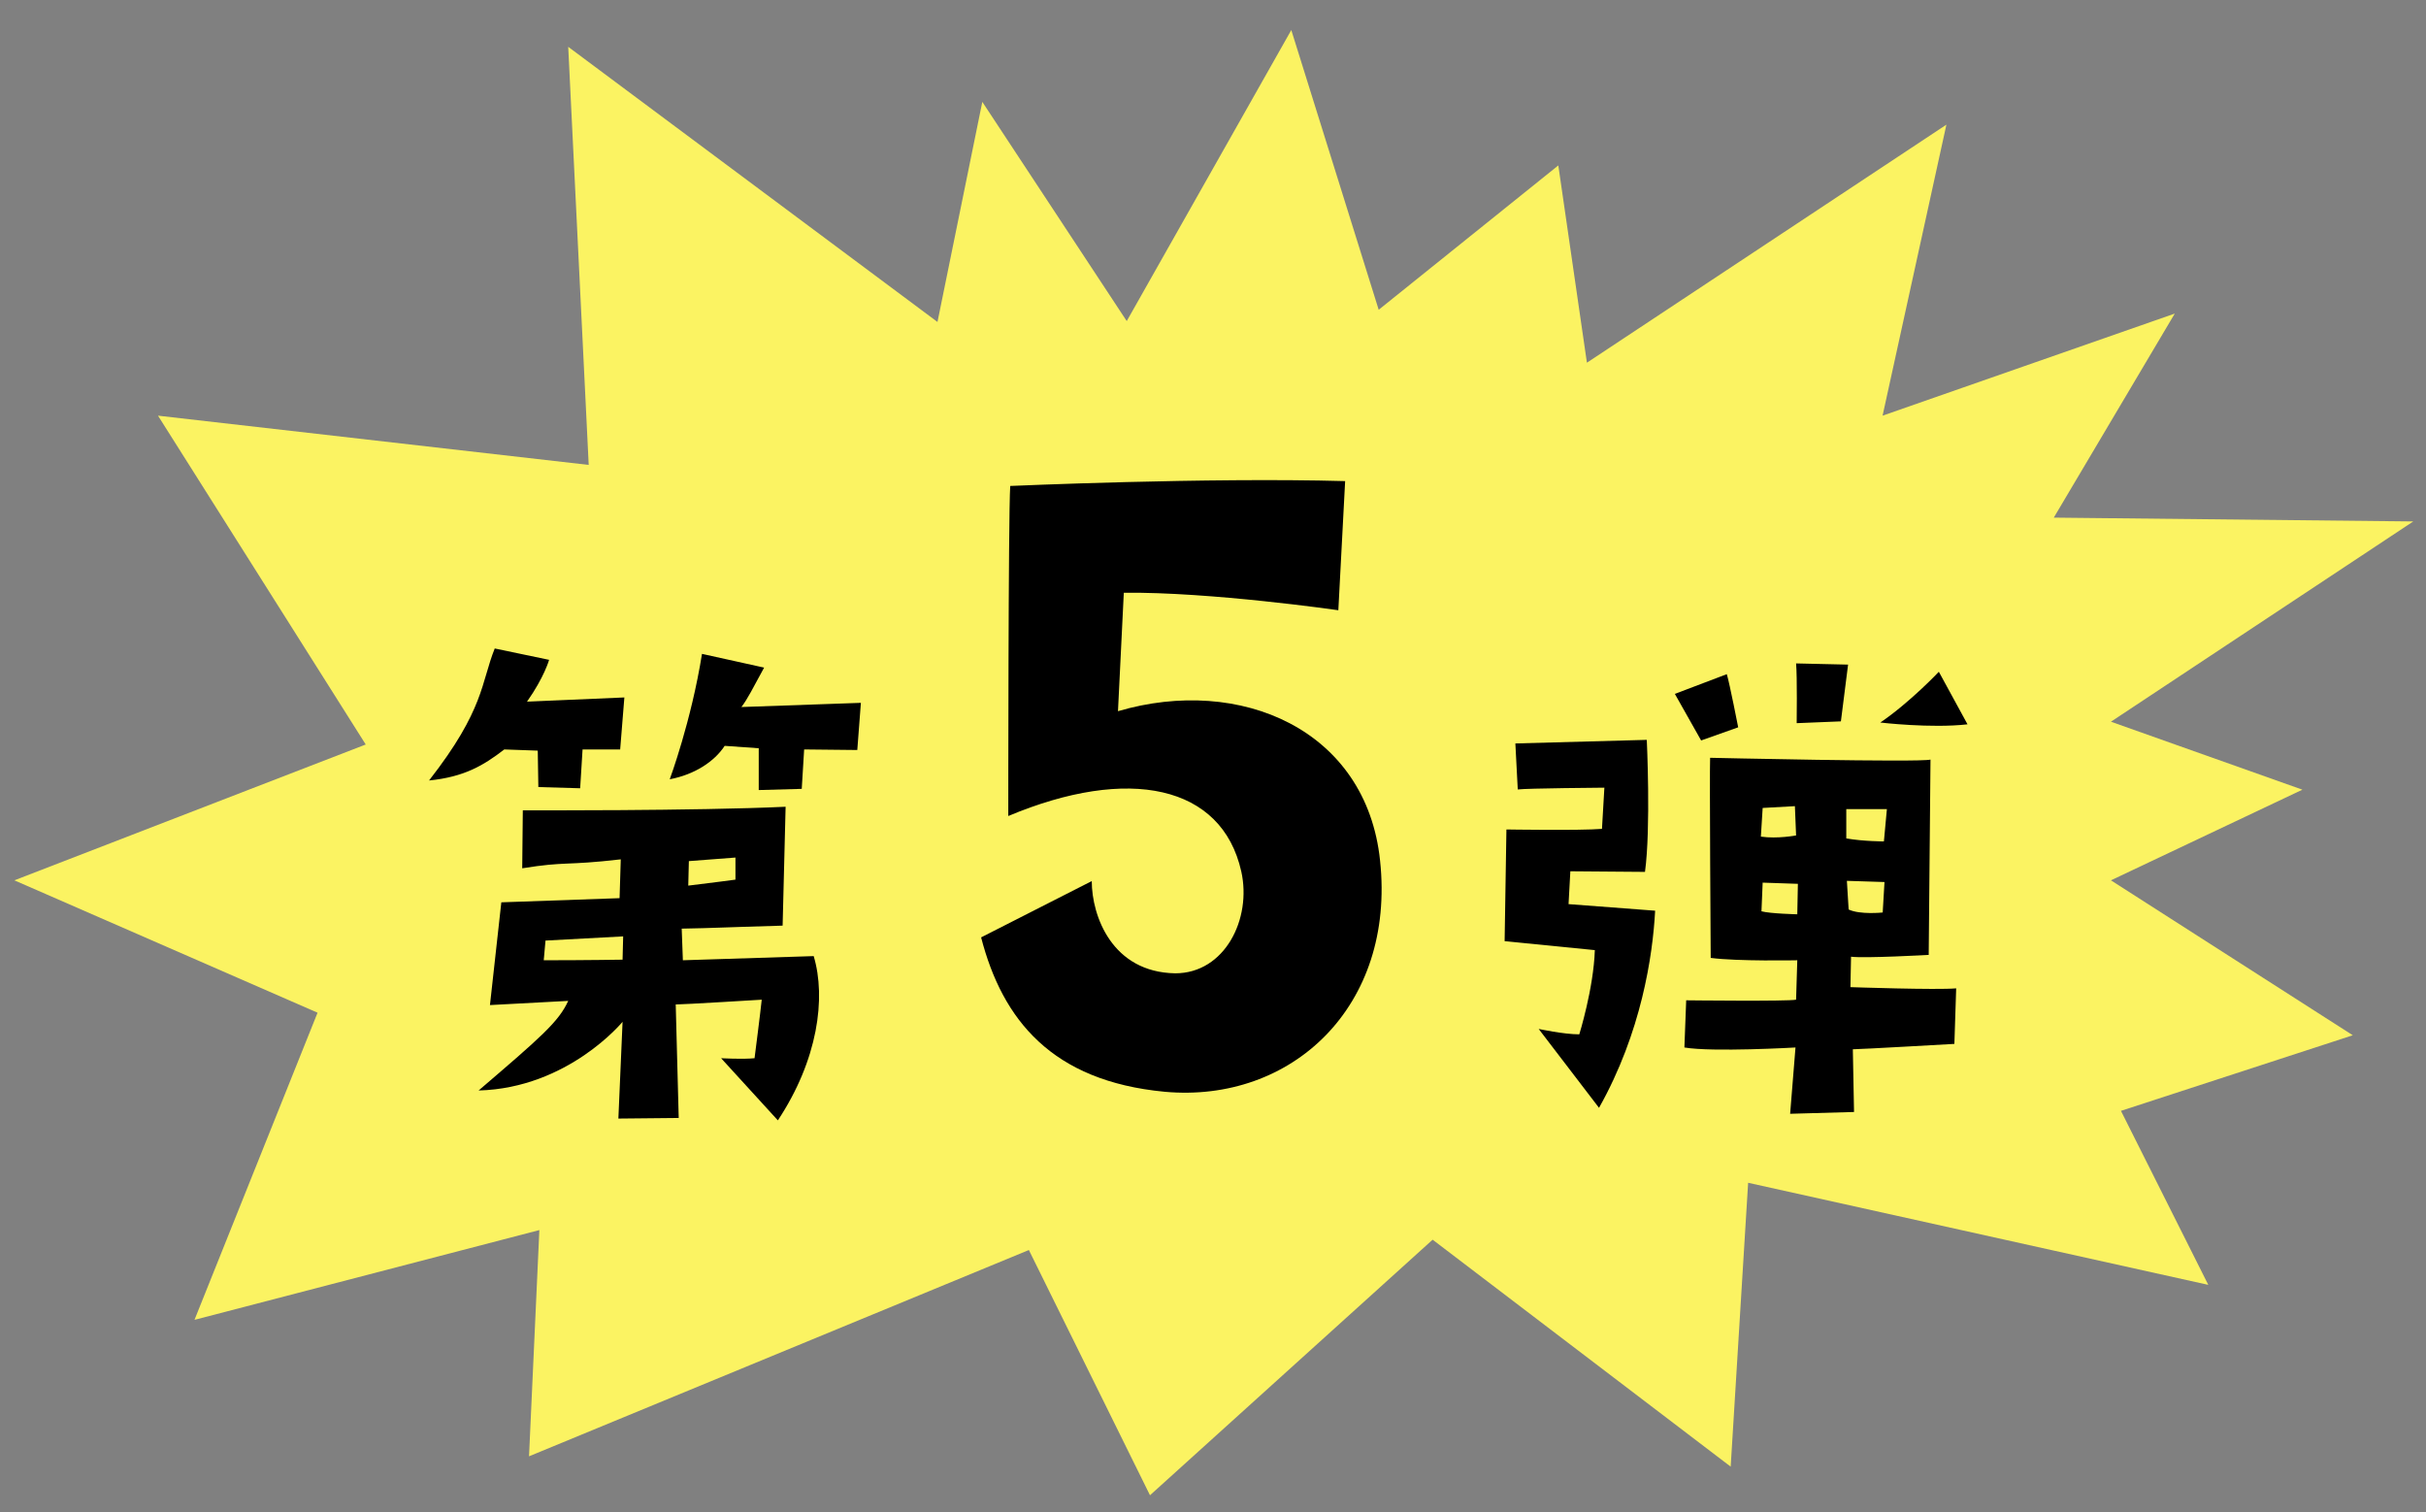 <svg width="77" height="48" viewBox="0 0 77 48" fill="none" xmlns="http://www.w3.org/2000/svg">
<rect x="0" y="0" width="77" height="48" fill="#808080" stroke="none"/>
<path fill-rule="evenodd" clip-rule="evenodd" d="M70.088 40.774L67.318 35.255L74.676 32.856L67 27.939L73.077 25.062L67 22.905L76.596 16.549L65.186 16.428L69.026 9.952L59.752 13.192L61.778 3.956L50.368 11.511L49.46 5.25L43.759 9.831L40.985 0.954L35.762 10.19L31.178 3.233L29.755 10.218L18.035 1.486L18.685 14.755L5.015 13.192L11.608 23.628L0.456 27.939L10.079 32.14L6.173 41.888L17.119 39.039L16.791 46.219L32.656 39.672L36.5 47.455L45.471 39.344L54.931 46.547L55.485 37.538L70.092 40.778L70.088 40.774Z" fill="#FBF362"/>
<path d="M36.963 34.649C40.999 35.019 44.296 31.938 43.803 27.316C43.372 23.156 39.366 21.431 35.484 22.571L35.669 18.812C38.411 18.781 42.478 19.367 42.478 19.367L42.694 15.269C38.319 15.146 32.064 15.423 32.064 15.423C32.002 16.378 32.002 25.898 32.002 25.898C35.823 24.296 38.781 24.913 39.397 27.655C39.736 29.165 38.873 30.89 37.302 30.89C35.299 30.859 34.652 29.072 34.652 27.963L31.14 29.75C31.818 32.369 33.389 34.31 36.963 34.649Z" fill="black"/>
<path d="M16.006 23.785L17.068 23.823L17.087 24.979L18.414 25.017L18.49 23.785H19.684L19.817 22.135L16.727 22.268C17.276 21.491 17.428 20.941 17.428 20.941L15.703 20.581C15.267 21.661 15.381 22.515 13.618 24.77C14.736 24.657 15.343 24.296 16.006 23.785ZM27.324 22.306L23.532 22.439C23.722 22.192 23.892 21.851 24.253 21.188L22.281 20.752C21.94 22.894 21.257 24.732 21.257 24.732C22.054 24.581 22.679 24.164 23.001 23.671L24.082 23.747V25.074L25.447 25.036L25.523 23.785L27.21 23.803L27.324 22.306ZM25.826 30.344L21.674 30.476L21.637 29.472C22.698 29.453 22.831 29.434 24.84 29.377L24.935 25.604C22.11 25.737 16.594 25.718 16.594 25.718L16.575 27.557C17.997 27.329 17.902 27.481 19.703 27.273L19.665 28.505L15.912 28.637L15.551 31.898L18.035 31.765C17.731 32.429 17.182 32.903 15.191 34.609C18.035 34.533 19.76 32.429 19.76 32.429L19.627 35.5L21.542 35.481L21.447 31.879C21.693 31.879 24.177 31.727 24.177 31.727C24.139 32.107 23.949 33.585 23.949 33.585C23.57 33.623 22.888 33.585 22.888 33.585L24.689 35.557C25.959 33.642 26.224 31.671 25.826 30.344ZM21.864 27.329L23.343 27.216V27.917C23.343 27.917 22.641 28.012 21.845 28.107L21.864 27.329ZM19.76 30.457C19.76 30.457 18.603 30.476 17.258 30.476L17.314 29.851L19.779 29.718L19.76 30.457Z" fill="black"/>
<path d="M50.126 32.827C49.633 32.827 48.837 32.656 48.837 32.656L50.752 35.159C52.097 32.77 52.458 30.325 52.533 28.903L49.785 28.694L49.842 27.652L52.211 27.671C52.401 26.268 52.268 23.481 52.268 23.481L48.097 23.595L48.173 25.055C48.458 25.017 50.922 24.998 50.922 24.998L50.846 26.306C50.164 26.363 47.813 26.325 47.813 26.325L47.756 29.87L50.619 30.154C50.581 31.367 50.126 32.827 50.126 32.827ZM55.169 23.083C55.169 23.083 54.903 21.718 54.808 21.396L53.159 22.022L53.993 23.5L55.169 23.083ZM57.026 22.951L58.429 22.894L58.657 21.093L57.007 21.055C57.045 21.472 57.026 22.951 57.026 22.951ZM62.448 22.988L61.538 21.32C61.538 21.32 60.628 22.287 59.68 22.931C59.68 22.931 61.292 23.121 62.448 22.988ZM62.088 31.367C61.5 31.424 58.732 31.329 58.732 31.329L58.751 30.363C59.187 30.419 61.216 30.306 61.216 30.306L61.273 24.107C60.95 24.202 54.278 24.05 54.278 24.05C54.258 24.562 54.297 30.401 54.297 30.401C55.15 30.514 57.045 30.476 57.045 30.476L57.007 31.727C56.761 31.784 53.519 31.747 53.519 31.747L53.462 33.244C54.353 33.396 56.988 33.244 56.988 33.244L56.818 35.348L58.846 35.291L58.808 33.301C59.036 33.301 62.031 33.13 62.031 33.13L62.088 31.367ZM55.946 25.642L56.969 25.585L57.007 26.514C57.007 26.514 56.42 26.628 55.889 26.552L55.946 25.642ZM57.045 29.017C57.045 29.017 56.192 28.998 55.908 28.922L55.946 28.012L57.064 28.05L57.045 29.017ZM58.6 25.68H59.889L59.794 26.704C59.794 26.704 59.149 26.704 58.6 26.609V25.68ZM58.619 27.955L59.813 27.993L59.756 28.96C59.756 28.96 59.036 29.036 58.675 28.865L58.619 27.955Z" fill="black"/>
</svg>
